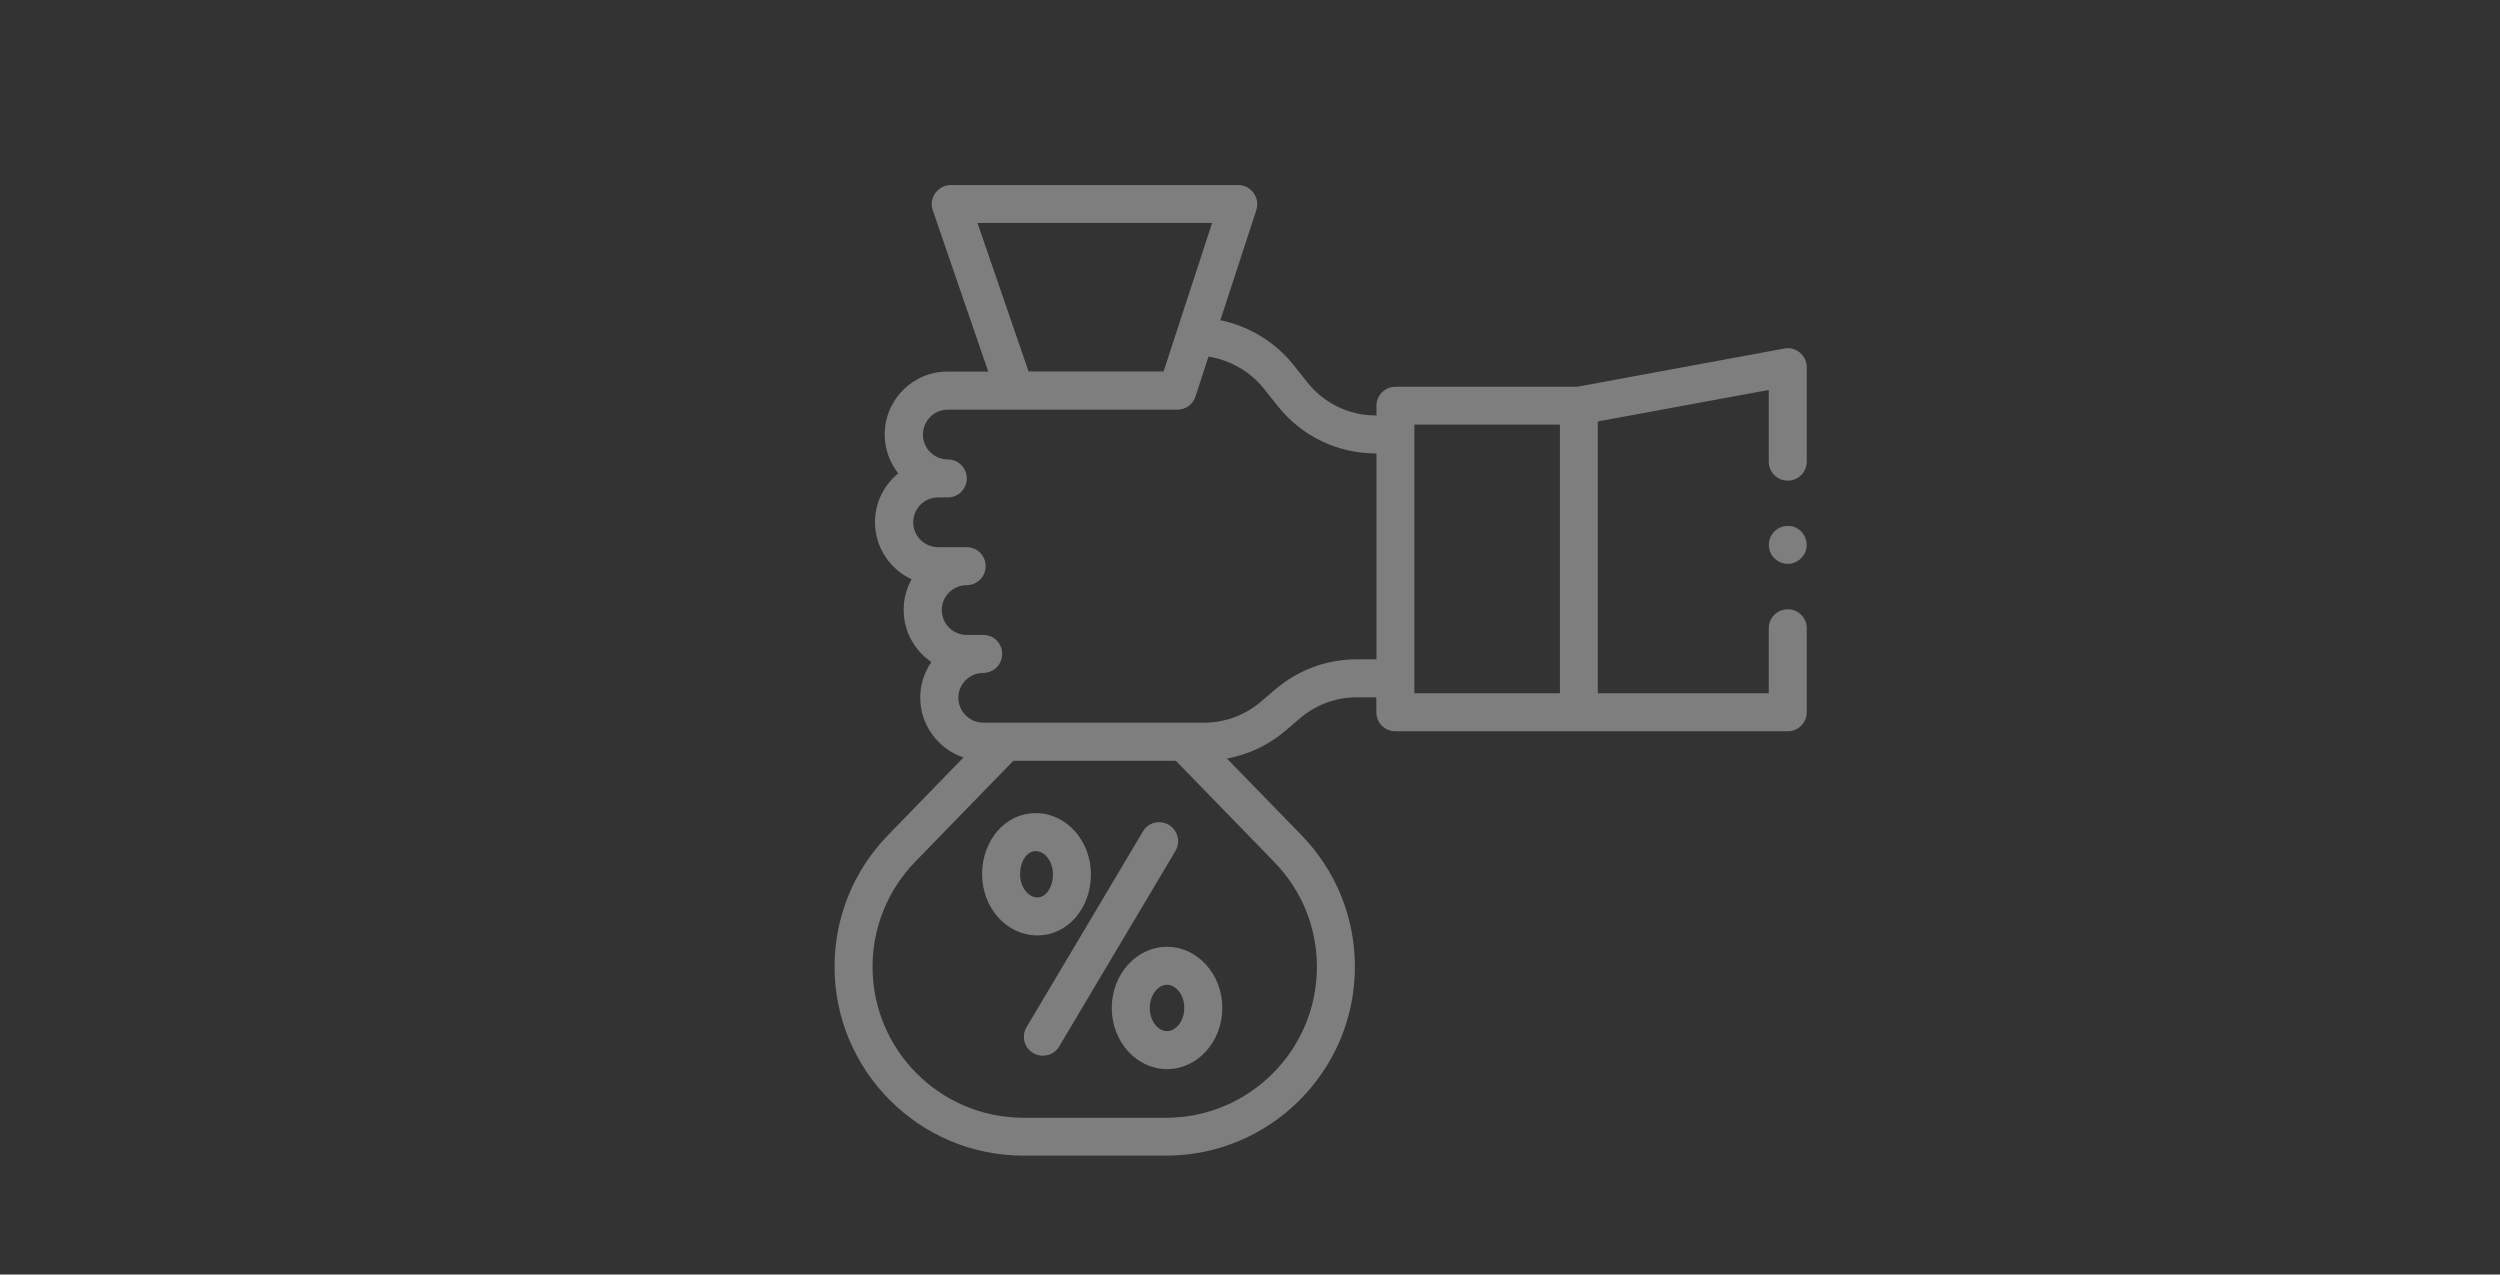 <?xml version="1.0" encoding="utf-8"?>
<!-- Generator: Adobe Illustrator 24.0.3, SVG Export Plug-In . SVG Version: 6.00 Build 0)  -->
<svg version="1.1" id="Layer_1" xmlns="http://www.w3.org/2000/svg" xmlns:xlink="http://www.w3.org/1999/xlink" x="0px" y="0px"
	 viewBox="0 0 204 104" style="enable-background:new 0 0 204 104;" xml:space="preserve">
<rect x="0" y="0" width="204" height="104" fill="#333333" stroke="none"/>
<style type="text/css">
	.st0{opacity:0.37;}
	.st1{fill:#FFFFFF;}
</style>
<g id="XMLID_13_" class="st0">
	<g id="XMLID_104_">
		<g id="XMLID_105_">
			<path id="XMLID_128_" class="st1" d="M95.38,67.31c-0.74-0.44-1.69-0.2-2.12,0.54l-9.49,15.96c-0.44,0.74-0.2,1.69,0.54,2.12
				c0.73,0.43,1.69,0.19,2.12-0.54l9.49-15.96C96.35,68.7,96.11,67.75,95.38,67.31z"/>
			<path id="XMLID_125_" class="st1" d="M89.02,71.34c0-2.75-2.02-4.99-4.51-4.99c-2.45,0-4.37,2.19-4.37,4.99
				c0,2.75,2.02,4.99,4.51,4.99C87.1,76.33,89.02,74.14,89.02,71.34L89.02,71.34z M83.24,71.34c0-1.06,0.56-1.89,1.27-1.89
				c0.76,0,1.41,0.86,1.41,1.89c0,1.06-0.56,1.89-1.27,1.89C83.88,73.23,83.24,72.36,83.24,71.34z"/>
			<path id="XMLID_122_" class="st1" d="M90.72,82.25c0,2.75,2.02,4.99,4.51,4.99c2.49,0,4.51-2.24,4.51-4.99
				c0-2.75-2.02-4.99-4.51-4.99C92.74,77.26,90.72,79.5,90.72,82.25L90.72,82.25z M96.64,82.25c0,1.02-0.65,1.89-1.41,1.89
				c-0.76,0-1.41-0.86-1.41-1.89c0-1.02,0.65-1.89,1.41-1.89C95.99,80.36,96.64,81.22,96.64,82.25L96.64,82.25z"/>
			<path id="XMLID_112_" class="st1" d="M146.87,28.77c-0.35-0.29-0.82-0.42-1.27-0.33l-16.9,3.12h-14.83
				c-0.86,0-1.55,0.69-1.55,1.55v0.79h-0.06c-2.18,0-4.21-0.98-5.57-2.69l-1.15-1.44c-1.49-1.87-3.63-3.16-5.96-3.64l2.94-9
				c0.32-0.99-0.44-2.03-1.47-2.03H77.58c-1.05,0-1.81,1.06-1.47,2.05l4.53,13.17h-3.32c-2.83,0-5.13,2.3-5.13,5.13
				c0,1.2,0.42,2.31,1.11,3.18c-1.16,0.94-1.9,2.38-1.9,3.98c0,2.06,1.23,3.85,2.99,4.66c-0.42,0.74-0.65,1.6-0.65,2.5
				c0,1.77,0.9,3.33,2.26,4.25c-0.57,0.83-0.91,1.83-0.91,2.91c0,2.19,1.44,4.19,3.53,4.88l-6.16,6.34
				c-2.81,2.89-4.36,6.71-4.36,10.74c0,8.49,6.91,15.41,15.41,15.41h11.64c8.49,0,15.41-6.91,15.41-15.41
				c0-4.03-1.55-7.85-4.36-10.74l-6.08-6.25c1.76-0.33,3.42-1.11,4.79-2.29l1.17-1c1.29-1.1,2.93-1.71,4.63-1.71h1.6v1.22
				c0,0.86,0.69,1.55,1.55,1.55h32.02c0.86,0,1.55-0.69,1.55-1.55v-6.85c0-0.86-0.69-1.55-1.55-1.55s-1.55,0.69-1.55,1.55v5.3
				h-13.95V34.39l13.95-2.57v5.85c0,0.86,0.69,1.55,1.55,1.55s1.55-0.69,1.55-1.55v-7.71C147.43,29.5,147.22,29.06,146.87,28.77
				L146.87,28.77z M98.91,18.19l-2.87,8.78c0,0,0,0,0,0l-1.09,3.34H83.93l-4.17-12.12H98.91z M107.46,78.9
				c0,6.79-5.52,12.31-12.31,12.31H83.51c-6.79,0-12.31-5.52-12.31-12.31c0-3.22,1.24-6.27,3.48-8.58l8.01-8.24h13.26l8.01,8.24
				C106.22,72.63,107.46,75.67,107.46,78.9z M110.71,53.8c-2.44,0-4.8,0.87-6.65,2.46l-1.17,1c-1.29,1.1-2.93,1.71-4.63,1.71H80.23
				c-1.11,0-2.03-0.93-2.03-2.03c0-1.12,0.91-2.03,2.03-2.03c0.86,0,1.55-0.69,1.55-1.55c0-0.86-0.69-1.55-1.55-1.55h-1.35
				c-1.12,0-2.03-0.91-2.03-2.03c0-1.12,0.91-2.03,2.03-2.03c0.86,0,1.55-0.69,1.55-1.55c0-0.86-0.69-1.55-1.55-1.55h-2.33
				c-1.12,0-2.03-0.91-2.03-2.03c0-1.12,0.91-2.03,2.03-2.03h0.79c0.86,0,1.55-0.69,1.55-1.55c0-0.86-0.69-1.55-1.55-1.55
				c-1.12,0-2.03-0.91-2.03-2.03c0-1.12,0.91-2.03,2.03-2.03h18.74c0.67,0,1.26-0.43,1.47-1.07l1.06-3.26
				c1.76,0.28,3.4,1.21,4.51,2.6l1.15,1.44c1.95,2.45,4.86,3.86,7.99,3.86h0.06V53.8L110.71,53.8z M115.41,55.35v-20.7h11.88v21.92
				h-11.88V55.35z"/>
			<path id="XMLID_111_" class="st1" d="M146.74,43.17c-0.55-0.37-1.29-0.34-1.81,0.07c-0.51,0.4-0.72,1.09-0.52,1.71
				c0.21,0.63,0.81,1.06,1.47,1.06c0.65,0,1.24-0.42,1.46-1.03C147.57,44.32,147.32,43.55,146.74,43.17L146.74,43.17z"/>
		</g>
	</g>
</g>
</svg>
